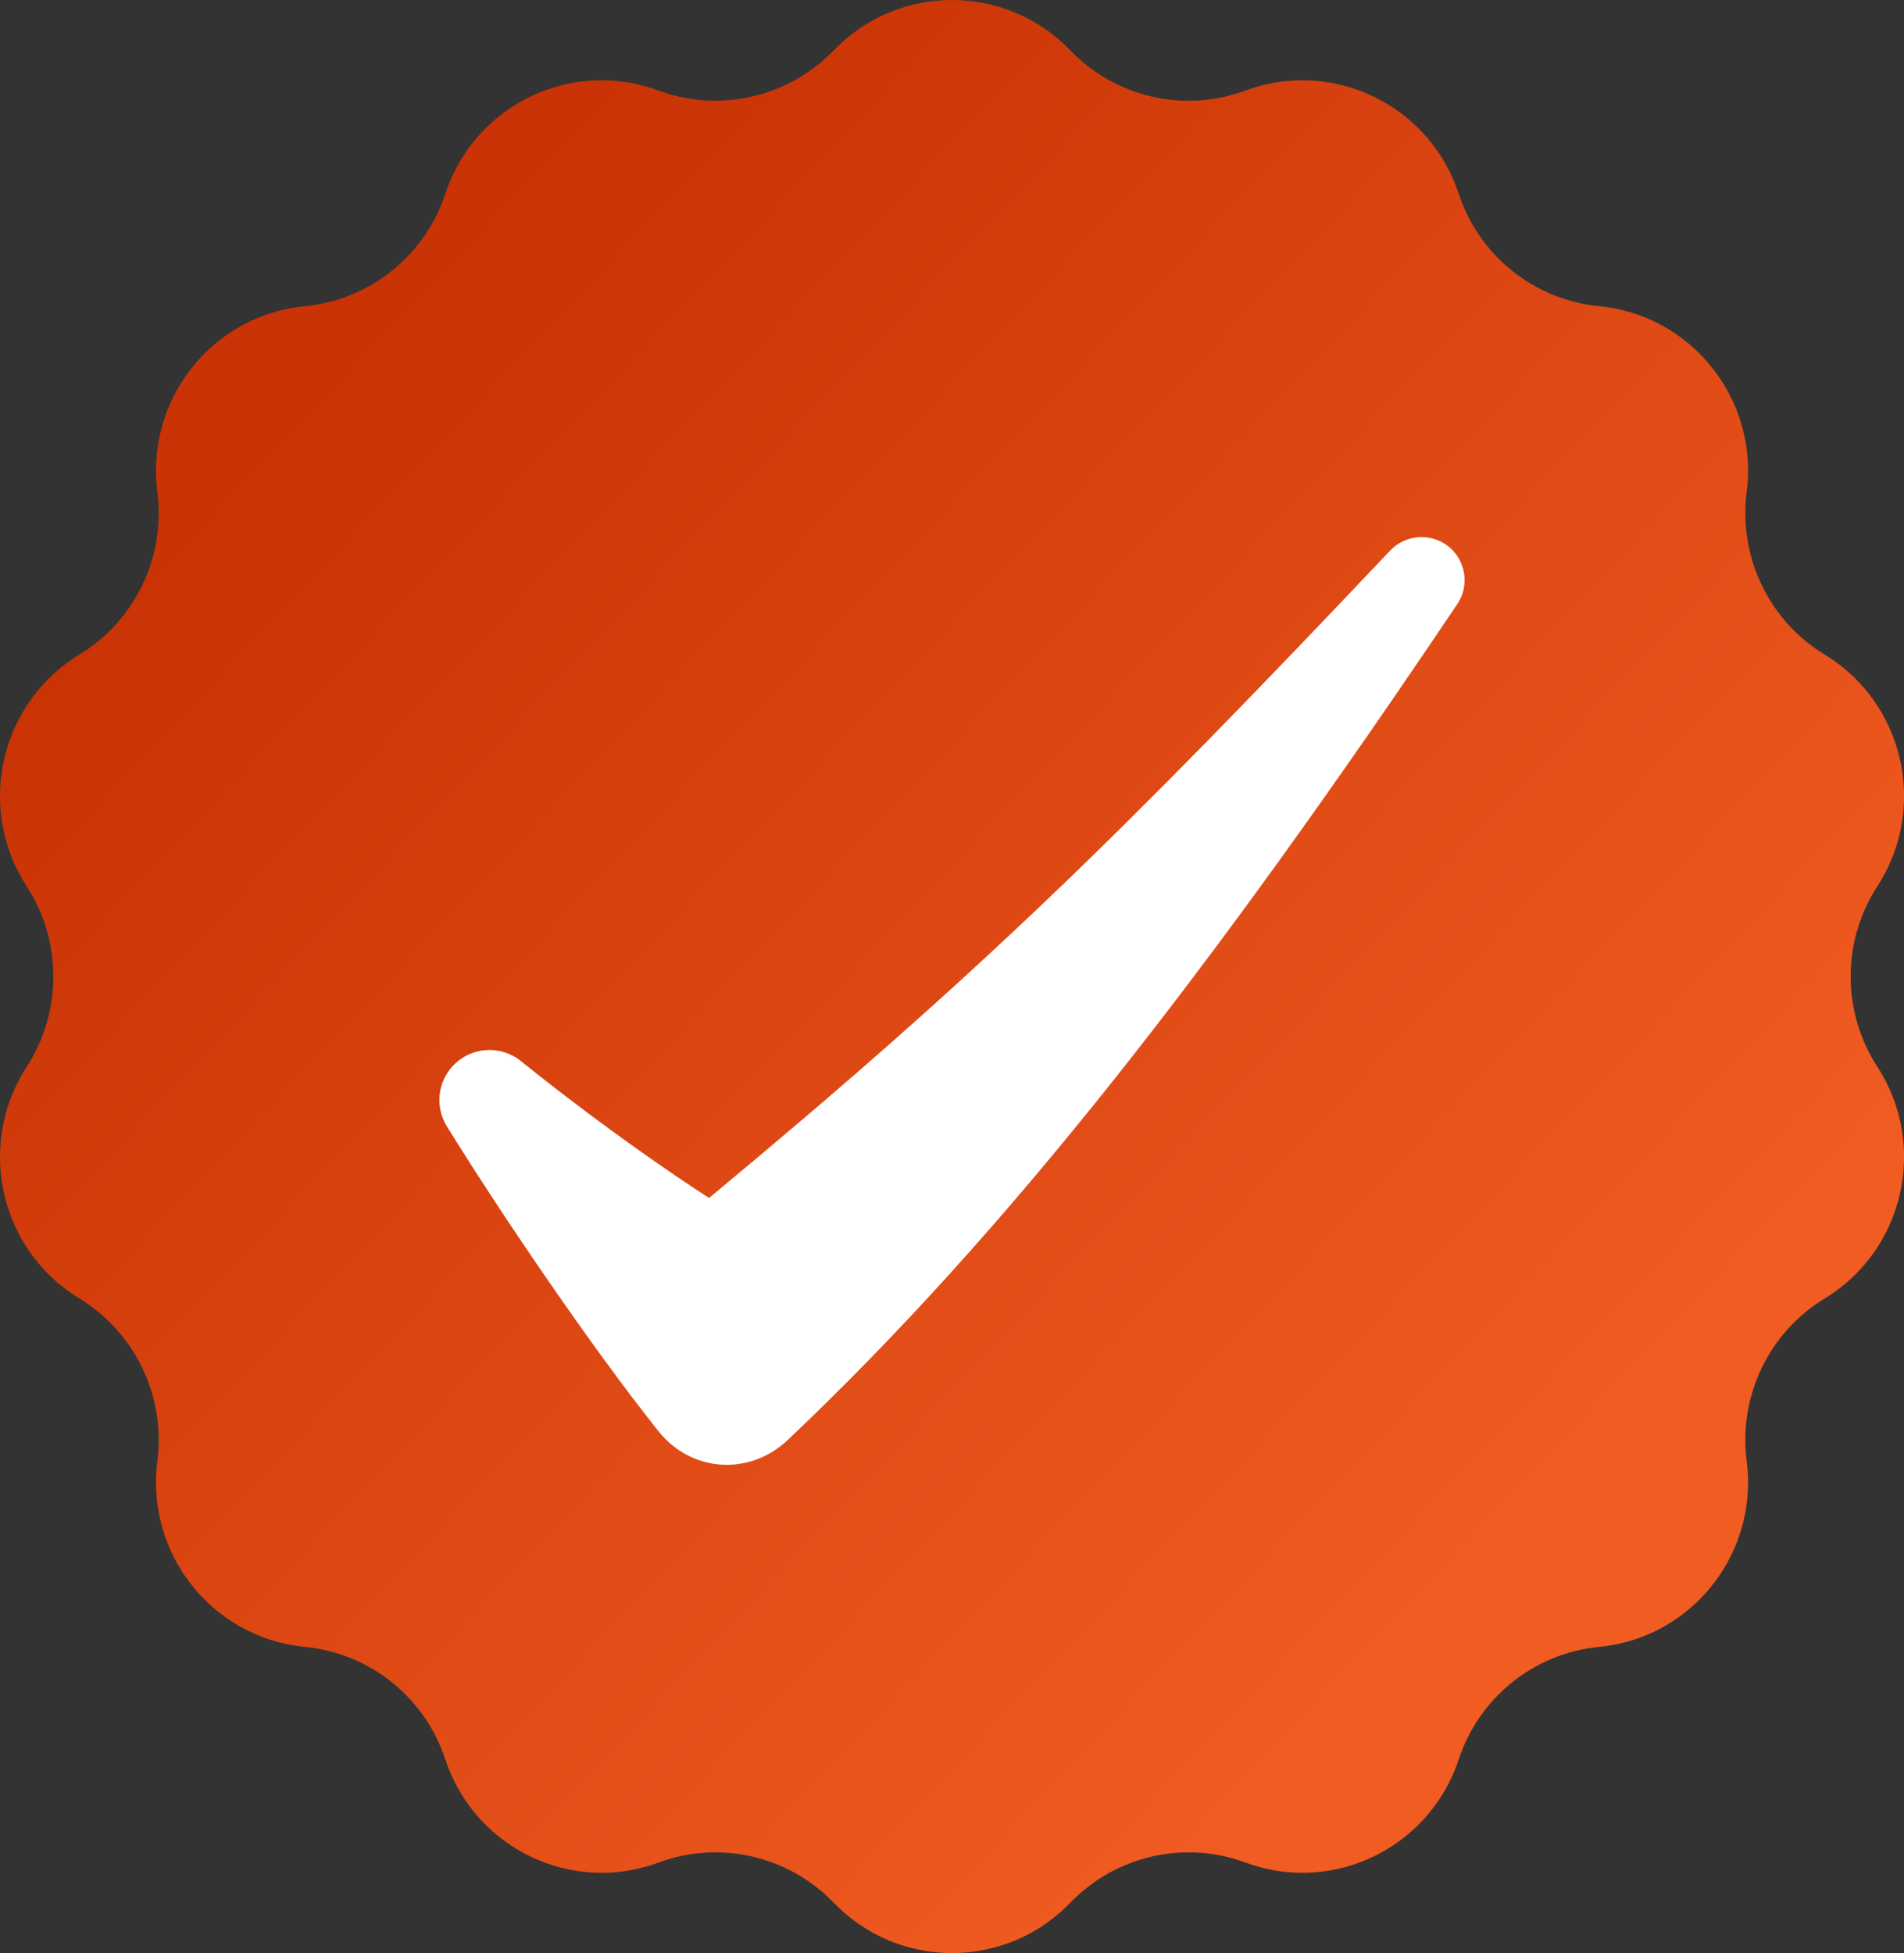 <svg xmlns="http://www.w3.org/2000/svg" fill="none" viewBox="0 0 39 40" height="40" width="39">
<rect x="0" y="0" width="39" height="40" fill="#333333" stroke="none"/>
<path fill="url(#paint0_linear_1030_4218)" d="M38.454 21.848C38.825 22.42 39.001 23.06 39.001 23.694C39.001 24.837 38.425 25.955 37.376 26.593C36.358 27.212 35.75 28.315 35.75 29.489C35.75 29.633 35.76 29.778 35.778 29.924C35.797 30.072 35.806 30.219 35.806 30.363C35.806 32.081 34.505 33.561 32.756 33.729C32.092 33.793 31.477 34.051 30.977 34.452C30.476 34.853 30.088 35.398 29.879 36.034C29.408 37.459 28.088 38.356 26.678 38.356C26.291 38.356 25.897 38.288 25.512 38.146C25.132 38.005 24.738 37.937 24.347 37.937C23.45 37.937 22.571 38.297 21.924 38.968C21.261 39.656 20.381 40 19.5 40C18.62 40 17.74 39.656 17.077 38.968C16.43 38.297 15.551 37.937 14.654 37.937C14.263 37.937 13.868 38.005 13.488 38.146C13.104 38.288 12.71 38.356 12.323 38.356C10.912 38.356 9.593 37.459 9.122 36.034C8.912 35.397 8.525 34.853 8.024 34.452C7.523 34.051 6.909 33.793 6.244 33.729C4.495 33.56 3.195 32.081 3.195 30.363C3.195 30.219 3.204 30.072 3.223 29.924C3.242 29.779 3.251 29.634 3.251 29.489C3.251 28.316 2.642 27.212 1.625 26.593C0.576 25.955 0 24.837 0 23.694C0 23.06 0.177 22.42 0.547 21.848C0.911 21.287 1.093 20.643 1.093 20C1.093 19.357 0.911 18.713 0.547 18.152C0.176 17.58 0 16.94 0 16.306C0 15.163 0.576 14.045 1.625 13.407C2.642 12.788 3.251 11.685 3.251 10.511C3.251 10.367 3.241 10.222 3.223 10.076C3.204 9.928 3.195 9.781 3.195 9.637C3.195 7.919 4.496 6.439 6.244 6.271C6.909 6.207 7.523 5.949 8.024 5.548C8.525 5.147 8.912 4.602 9.122 3.966C9.593 2.541 10.912 1.644 12.323 1.644C12.71 1.644 13.104 1.712 13.488 1.854C13.869 1.995 14.263 2.063 14.654 2.063C15.551 2.063 16.43 1.703 17.077 1.032C17.74 0.344 18.62 0 19.5 0C20.381 0 21.261 0.344 21.924 1.032C22.852 1.996 24.259 2.318 25.512 1.854C25.897 1.712 26.291 1.644 26.678 1.644C28.088 1.644 29.408 2.541 29.879 3.966C30.088 4.603 30.475 5.147 30.977 5.548C31.477 5.949 32.092 6.207 32.756 6.271C34.506 6.44 35.806 7.919 35.806 9.637C35.806 9.781 35.797 9.928 35.778 10.076C35.759 10.221 35.75 10.366 35.75 10.511C35.75 11.684 36.358 12.788 37.376 13.407C38.425 14.045 39.001 15.163 39.001 16.306C39.001 16.94 38.824 17.58 38.454 18.152C38.09 18.713 37.907 19.357 37.907 20C37.907 20.643 38.09 21.287 38.454 21.848Z"></path>
<path fill="white" d="M9.152 23.066C10.219 24.794 12.061 27.52 13.486 29.31C14.158 30.155 15.351 30.234 16.136 29.491C20.648 25.22 24.836 19.832 29.85 12.372C30.141 11.939 29.994 11.351 29.535 11.104C29.183 10.917 28.749 10.987 28.475 11.276C22.912 17.15 20.059 19.942 14.524 24.535C14.524 24.535 12.779 23.429 10.671 21.733C10.219 21.368 9.555 21.45 9.206 21.914C8.952 22.251 8.931 22.707 9.152 23.066Z"></path>
<defs>
<linearGradient gradientUnits="userSpaceOnUse" y2="7.712" x2="6.37" y1="31.556" x1="31.647" id="paint0_linear_1030_4218">
<stop stop-color="#F15C22"></stop>
<stop stop-color="#C93305" offset="1"></stop>
</linearGradient>
</defs>
</svg>
